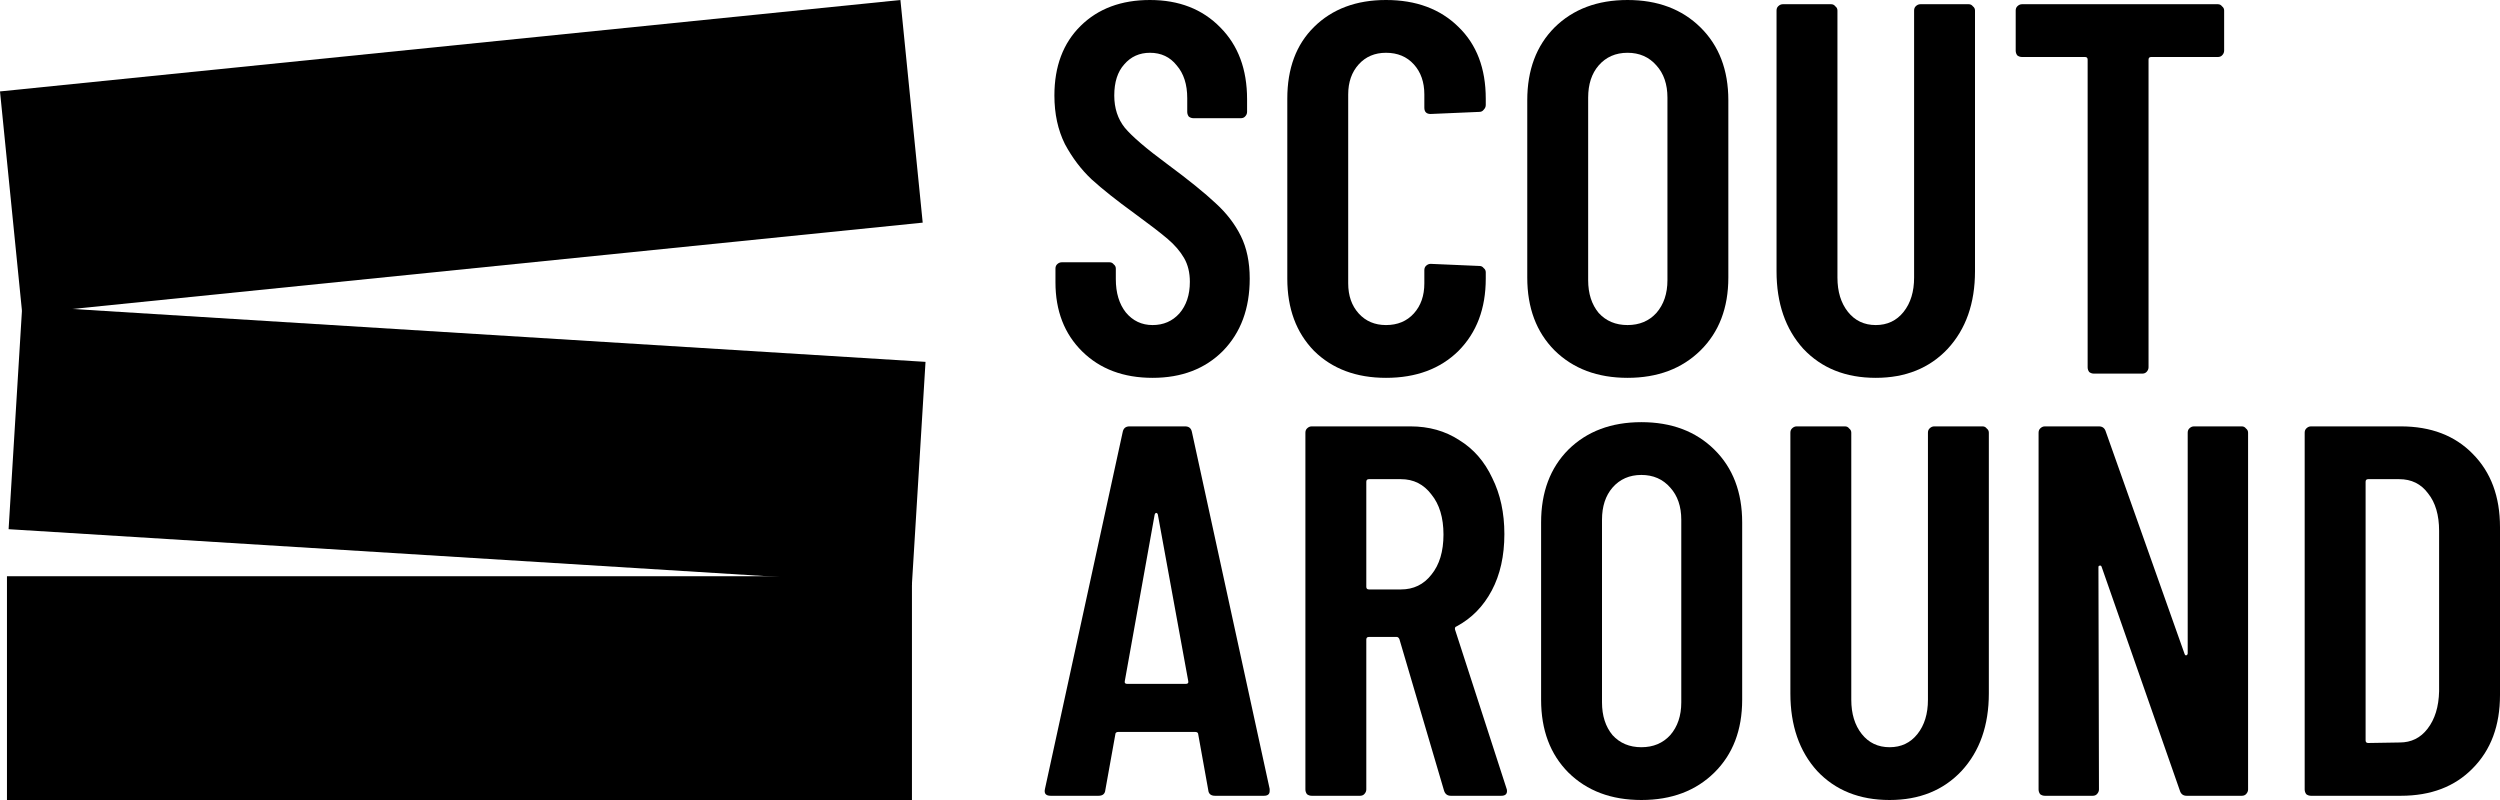 <svg width="125" height="40" viewBox="0 0 125 40" fill="none" xmlns="http://www.w3.org/2000/svg">
<path d="M57.629 18.892C56.176 18.892 55.004 18.452 54.111 17.573C53.219 16.693 52.773 15.541 52.773 14.116V13.43C52.773 13.342 52.799 13.272 52.851 13.219C52.921 13.149 53 13.114 53.088 13.114H55.477C55.564 13.114 55.634 13.149 55.687 13.219C55.757 13.272 55.791 13.342 55.791 13.43V13.958C55.791 14.644 55.958 15.198 56.29 15.62C56.64 16.042 57.087 16.253 57.629 16.253C58.172 16.253 58.618 16.06 58.968 15.673C59.318 15.268 59.493 14.741 59.493 14.09C59.493 13.632 59.397 13.237 59.204 12.902C59.012 12.568 58.74 12.252 58.39 11.953C58.04 11.653 57.48 11.223 56.71 10.66C55.835 10.026 55.127 9.463 54.584 8.971C54.059 8.478 53.613 7.889 53.245 7.203C52.895 6.5 52.72 5.69 52.72 4.776C52.72 3.316 53.158 2.155 54.033 1.293C54.908 0.431 56.063 0 57.498 0C58.95 0 60.123 0.457 61.016 1.372C61.908 2.269 62.354 3.465 62.354 4.96V5.594C62.354 5.682 62.319 5.761 62.249 5.831C62.197 5.884 62.127 5.91 62.039 5.91H59.677C59.589 5.91 59.511 5.884 59.441 5.831C59.388 5.761 59.362 5.682 59.362 5.594V4.908C59.362 4.222 59.187 3.676 58.837 3.272C58.504 2.85 58.058 2.639 57.498 2.639C56.973 2.639 56.544 2.832 56.212 3.219C55.879 3.588 55.713 4.107 55.713 4.776C55.713 5.409 55.888 5.945 56.238 6.385C56.605 6.825 57.314 7.432 58.364 8.206C59.432 8.997 60.237 9.648 60.779 10.158C61.322 10.651 61.742 11.196 62.039 11.794C62.337 12.392 62.486 13.105 62.486 13.931C62.486 15.427 62.039 16.631 61.147 17.546C60.254 18.443 59.082 18.892 57.629 18.892Z" fill="black"/>
<path d="M69.3 18.892C67.813 18.892 66.614 18.443 65.704 17.546C64.811 16.631 64.365 15.427 64.365 13.931V4.934C64.365 3.421 64.811 2.225 65.704 1.346C66.614 0.449 67.813 0 69.3 0C70.805 0 72.013 0.449 72.923 1.346C73.833 2.225 74.288 3.421 74.288 4.934V5.251C74.288 5.339 74.253 5.418 74.183 5.488C74.131 5.558 74.061 5.594 73.973 5.594L71.532 5.699C71.322 5.699 71.217 5.594 71.217 5.383V4.723C71.217 4.107 71.042 3.606 70.692 3.219C70.342 2.832 69.878 2.639 69.3 2.639C68.74 2.639 68.285 2.832 67.935 3.219C67.585 3.606 67.41 4.107 67.41 4.723V14.169C67.41 14.784 67.585 15.286 67.935 15.673C68.285 16.06 68.74 16.253 69.3 16.253C69.878 16.253 70.342 16.06 70.692 15.673C71.042 15.286 71.217 14.784 71.217 14.169V13.509C71.217 13.421 71.243 13.351 71.295 13.298C71.365 13.228 71.444 13.193 71.532 13.193L73.973 13.298C74.061 13.298 74.131 13.333 74.183 13.404C74.253 13.457 74.288 13.527 74.288 13.615V13.931C74.288 15.427 73.833 16.631 72.923 17.546C72.013 18.443 70.805 18.892 69.3 18.892Z" fill="black"/>
<path d="M81.377 18.892C79.872 18.892 78.655 18.434 77.728 17.52C76.818 16.605 76.363 15.391 76.363 13.879V5.013C76.363 3.5 76.818 2.287 77.728 1.372C78.655 0.457 79.872 0 81.377 0C82.882 0 84.098 0.457 85.026 1.372C85.953 2.287 86.417 3.5 86.417 5.013V13.879C86.417 15.391 85.953 16.605 85.026 17.52C84.098 18.434 82.882 18.892 81.377 18.892ZM81.377 16.253C81.972 16.253 82.453 16.051 82.821 15.646C83.188 15.224 83.372 14.679 83.372 14.011V4.881C83.372 4.213 83.188 3.676 82.821 3.272C82.453 2.85 81.972 2.639 81.377 2.639C80.782 2.639 80.3 2.85 79.933 3.272C79.583 3.676 79.408 4.213 79.408 4.881V14.011C79.408 14.679 79.583 15.224 79.933 15.646C80.3 16.051 80.782 16.253 81.377 16.253Z" fill="black"/>
<path d="M93.788 18.892C92.283 18.892 91.076 18.408 90.166 17.441C89.273 16.456 88.827 15.163 88.827 13.562V0.528C88.827 0.44 88.853 0.369 88.906 0.317C88.976 0.246 89.054 0.211 89.142 0.211H91.557C91.644 0.211 91.715 0.246 91.767 0.317C91.837 0.369 91.872 0.44 91.872 0.528V13.879C91.872 14.582 92.047 15.154 92.397 15.594C92.747 16.033 93.211 16.253 93.788 16.253C94.366 16.253 94.83 16.033 95.18 15.594C95.53 15.154 95.705 14.582 95.705 13.879V0.528C95.705 0.44 95.731 0.369 95.783 0.317C95.853 0.246 95.932 0.211 96.02 0.211H98.435C98.522 0.211 98.592 0.246 98.645 0.317C98.715 0.369 98.75 0.44 98.75 0.528V13.562C98.75 15.163 98.295 16.456 97.385 17.441C96.475 18.408 95.276 18.892 93.788 18.892Z" fill="black"/>
<path d="M110.892 0.211C110.98 0.211 111.05 0.246 111.102 0.317C111.172 0.369 111.207 0.44 111.207 0.528V2.533C111.207 2.621 111.172 2.7 111.102 2.77C111.05 2.823 110.98 2.85 110.892 2.85H107.558C107.471 2.85 107.427 2.894 107.427 2.982V18.364C107.427 18.452 107.392 18.531 107.322 18.602C107.269 18.654 107.199 18.681 107.112 18.681H104.697C104.609 18.681 104.531 18.654 104.461 18.602C104.408 18.531 104.382 18.452 104.382 18.364V2.982C104.382 2.894 104.338 2.85 104.251 2.85H101.1C101.013 2.85 100.934 2.823 100.864 2.77C100.812 2.7 100.785 2.621 100.785 2.533V0.528C100.785 0.44 100.812 0.369 100.864 0.317C100.934 0.246 101.013 0.211 101.1 0.211H110.892Z" fill="black"/>
<path d="M60.753 39.789C60.543 39.789 60.429 39.692 60.412 39.499L59.913 36.728C59.913 36.64 59.861 36.596 59.755 36.596H55.923C55.818 36.596 55.765 36.64 55.765 36.728L55.267 39.499C55.249 39.692 55.135 39.789 54.925 39.789H52.536C52.291 39.789 52.195 39.675 52.248 39.446L56.133 21.61C56.168 21.416 56.282 21.319 56.474 21.319H59.257C59.449 21.319 59.563 21.416 59.598 21.61L63.483 39.446V39.551C63.483 39.71 63.387 39.789 63.194 39.789H60.753ZM56.238 34.063C56.22 34.151 56.264 34.195 56.369 34.195H59.283C59.388 34.195 59.432 34.151 59.414 34.063L57.892 25.726C57.874 25.673 57.848 25.646 57.813 25.646C57.778 25.646 57.752 25.673 57.734 25.726L56.238 34.063Z" fill="black"/>
<path d="M72.541 39.789C72.366 39.789 72.253 39.701 72.2 39.525L69.969 31.953C69.934 31.882 69.89 31.847 69.837 31.847H68.446C68.359 31.847 68.315 31.891 68.315 31.979V39.472C68.315 39.56 68.28 39.639 68.21 39.71C68.157 39.763 68.087 39.789 68 39.789H65.585C65.497 39.789 65.418 39.763 65.349 39.71C65.296 39.639 65.27 39.56 65.27 39.472V21.636C65.27 21.548 65.296 21.478 65.349 21.425C65.418 21.354 65.497 21.319 65.585 21.319H70.52C71.448 21.319 72.261 21.548 72.961 22.005C73.679 22.445 74.23 23.078 74.615 23.905C75.018 24.714 75.219 25.646 75.219 26.702C75.219 27.792 75.009 28.733 74.589 29.525C74.169 30.317 73.583 30.915 72.83 31.319C72.76 31.337 72.734 31.39 72.751 31.478L75.324 39.419C75.341 39.455 75.35 39.499 75.35 39.551C75.35 39.71 75.254 39.789 75.061 39.789H72.541ZM68.446 23.958C68.359 23.958 68.315 24.002 68.315 24.09V29.34C68.315 29.428 68.359 29.472 68.446 29.472H70.047C70.677 29.472 71.185 29.226 71.57 28.733C71.972 28.241 72.174 27.573 72.174 26.728C72.174 25.884 71.972 25.215 71.57 24.723C71.185 24.213 70.677 23.958 70.047 23.958H68.446Z" fill="black"/>
<path d="M82.069 40C80.564 40 79.348 39.543 78.42 38.628C77.51 37.713 77.055 36.5 77.055 34.987V26.121C77.055 24.609 77.51 23.395 78.42 22.48C79.348 21.566 80.564 21.108 82.069 21.108C83.574 21.108 84.79 21.566 85.718 22.48C86.645 23.395 87.109 24.609 87.109 26.121V34.987C87.109 36.5 86.645 37.713 85.718 38.628C84.79 39.543 83.574 40 82.069 40ZM82.069 37.361C82.664 37.361 83.145 37.159 83.513 36.755C83.88 36.333 84.064 35.787 84.064 35.119V25.989C84.064 25.321 83.88 24.785 83.513 24.38C83.145 23.958 82.664 23.747 82.069 23.747C81.474 23.747 80.993 23.958 80.625 24.38C80.275 24.785 80.1 25.321 80.1 25.989V35.119C80.1 35.787 80.275 36.333 80.625 36.755C80.993 37.159 81.474 37.361 82.069 37.361Z" fill="black"/>
<path d="M94.481 40C92.975 40 91.768 39.516 90.858 38.549C89.965 37.564 89.519 36.271 89.519 34.67V21.636C89.519 21.548 89.545 21.478 89.598 21.425C89.668 21.354 89.746 21.319 89.834 21.319H92.249C92.337 21.319 92.407 21.354 92.459 21.425C92.529 21.478 92.564 21.548 92.564 21.636V34.987C92.564 35.69 92.739 36.262 93.089 36.702C93.439 37.142 93.903 37.361 94.481 37.361C95.058 37.361 95.522 37.142 95.872 36.702C96.222 36.262 96.397 35.69 96.397 34.987V21.636C96.397 21.548 96.423 21.478 96.476 21.425C96.546 21.354 96.624 21.319 96.712 21.319H99.127C99.215 21.319 99.284 21.354 99.337 21.425C99.407 21.478 99.442 21.548 99.442 21.636V34.67C99.442 36.271 98.987 37.564 98.077 38.549C97.167 39.516 95.968 40 94.481 40Z" fill="black"/>
<path d="M109.385 21.636C109.385 21.548 109.411 21.478 109.463 21.425C109.534 21.354 109.612 21.319 109.7 21.319H112.089C112.176 21.319 112.246 21.354 112.299 21.425C112.369 21.478 112.404 21.548 112.404 21.636V39.472C112.404 39.56 112.369 39.639 112.299 39.71C112.246 39.763 112.176 39.789 112.089 39.789H109.332C109.157 39.789 109.043 39.701 108.991 39.525L105.08 28.338C105.062 28.285 105.027 28.267 104.975 28.285C104.939 28.285 104.922 28.311 104.922 28.364L104.948 39.472C104.948 39.56 104.913 39.639 104.843 39.71C104.791 39.763 104.721 39.789 104.633 39.789H102.244C102.157 39.789 102.078 39.763 102.008 39.71C101.956 39.639 101.929 39.56 101.929 39.472V21.636C101.929 21.548 101.956 21.478 102.008 21.425C102.078 21.354 102.157 21.319 102.244 21.319H104.948C105.123 21.319 105.237 21.407 105.29 21.583L109.227 32.691C109.245 32.744 109.271 32.77 109.306 32.77C109.358 32.753 109.385 32.718 109.385 32.665V21.636Z" fill="black"/>
<path d="M115.549 39.789C115.462 39.789 115.383 39.763 115.313 39.71C115.261 39.639 115.234 39.56 115.234 39.472V21.636C115.234 21.548 115.261 21.478 115.313 21.425C115.383 21.354 115.462 21.319 115.549 21.319H120.038C121.544 21.319 122.742 21.777 123.635 22.691C124.545 23.606 125 24.828 125 26.359V34.749C125 36.28 124.545 37.502 123.635 38.417C122.742 39.332 121.544 39.789 120.038 39.789H115.549ZM118.28 37.019C118.28 37.106 118.323 37.15 118.411 37.15L119.986 37.124C120.564 37.124 121.027 36.895 121.377 36.438C121.745 35.963 121.937 35.339 121.955 34.565V26.544C121.955 25.752 121.771 25.128 121.404 24.67C121.054 24.195 120.572 23.958 119.96 23.958H118.411C118.323 23.958 118.28 24.002 118.28 24.09V37.019Z" fill="black"/>
<path d="M0.348 28.812H45.597V40H0.348V28.812Z" fill="black"/>
<path d="M1.112 15.293L46.276 18.093L45.593 29.26L0.43 26.46L1.112 15.293Z" fill="black"/>
<path d="M0 4.571L45.021 1.80391e-05L46.135 11.132L1.114 15.703L0 4.571Z" fill="black"/>
</svg>
